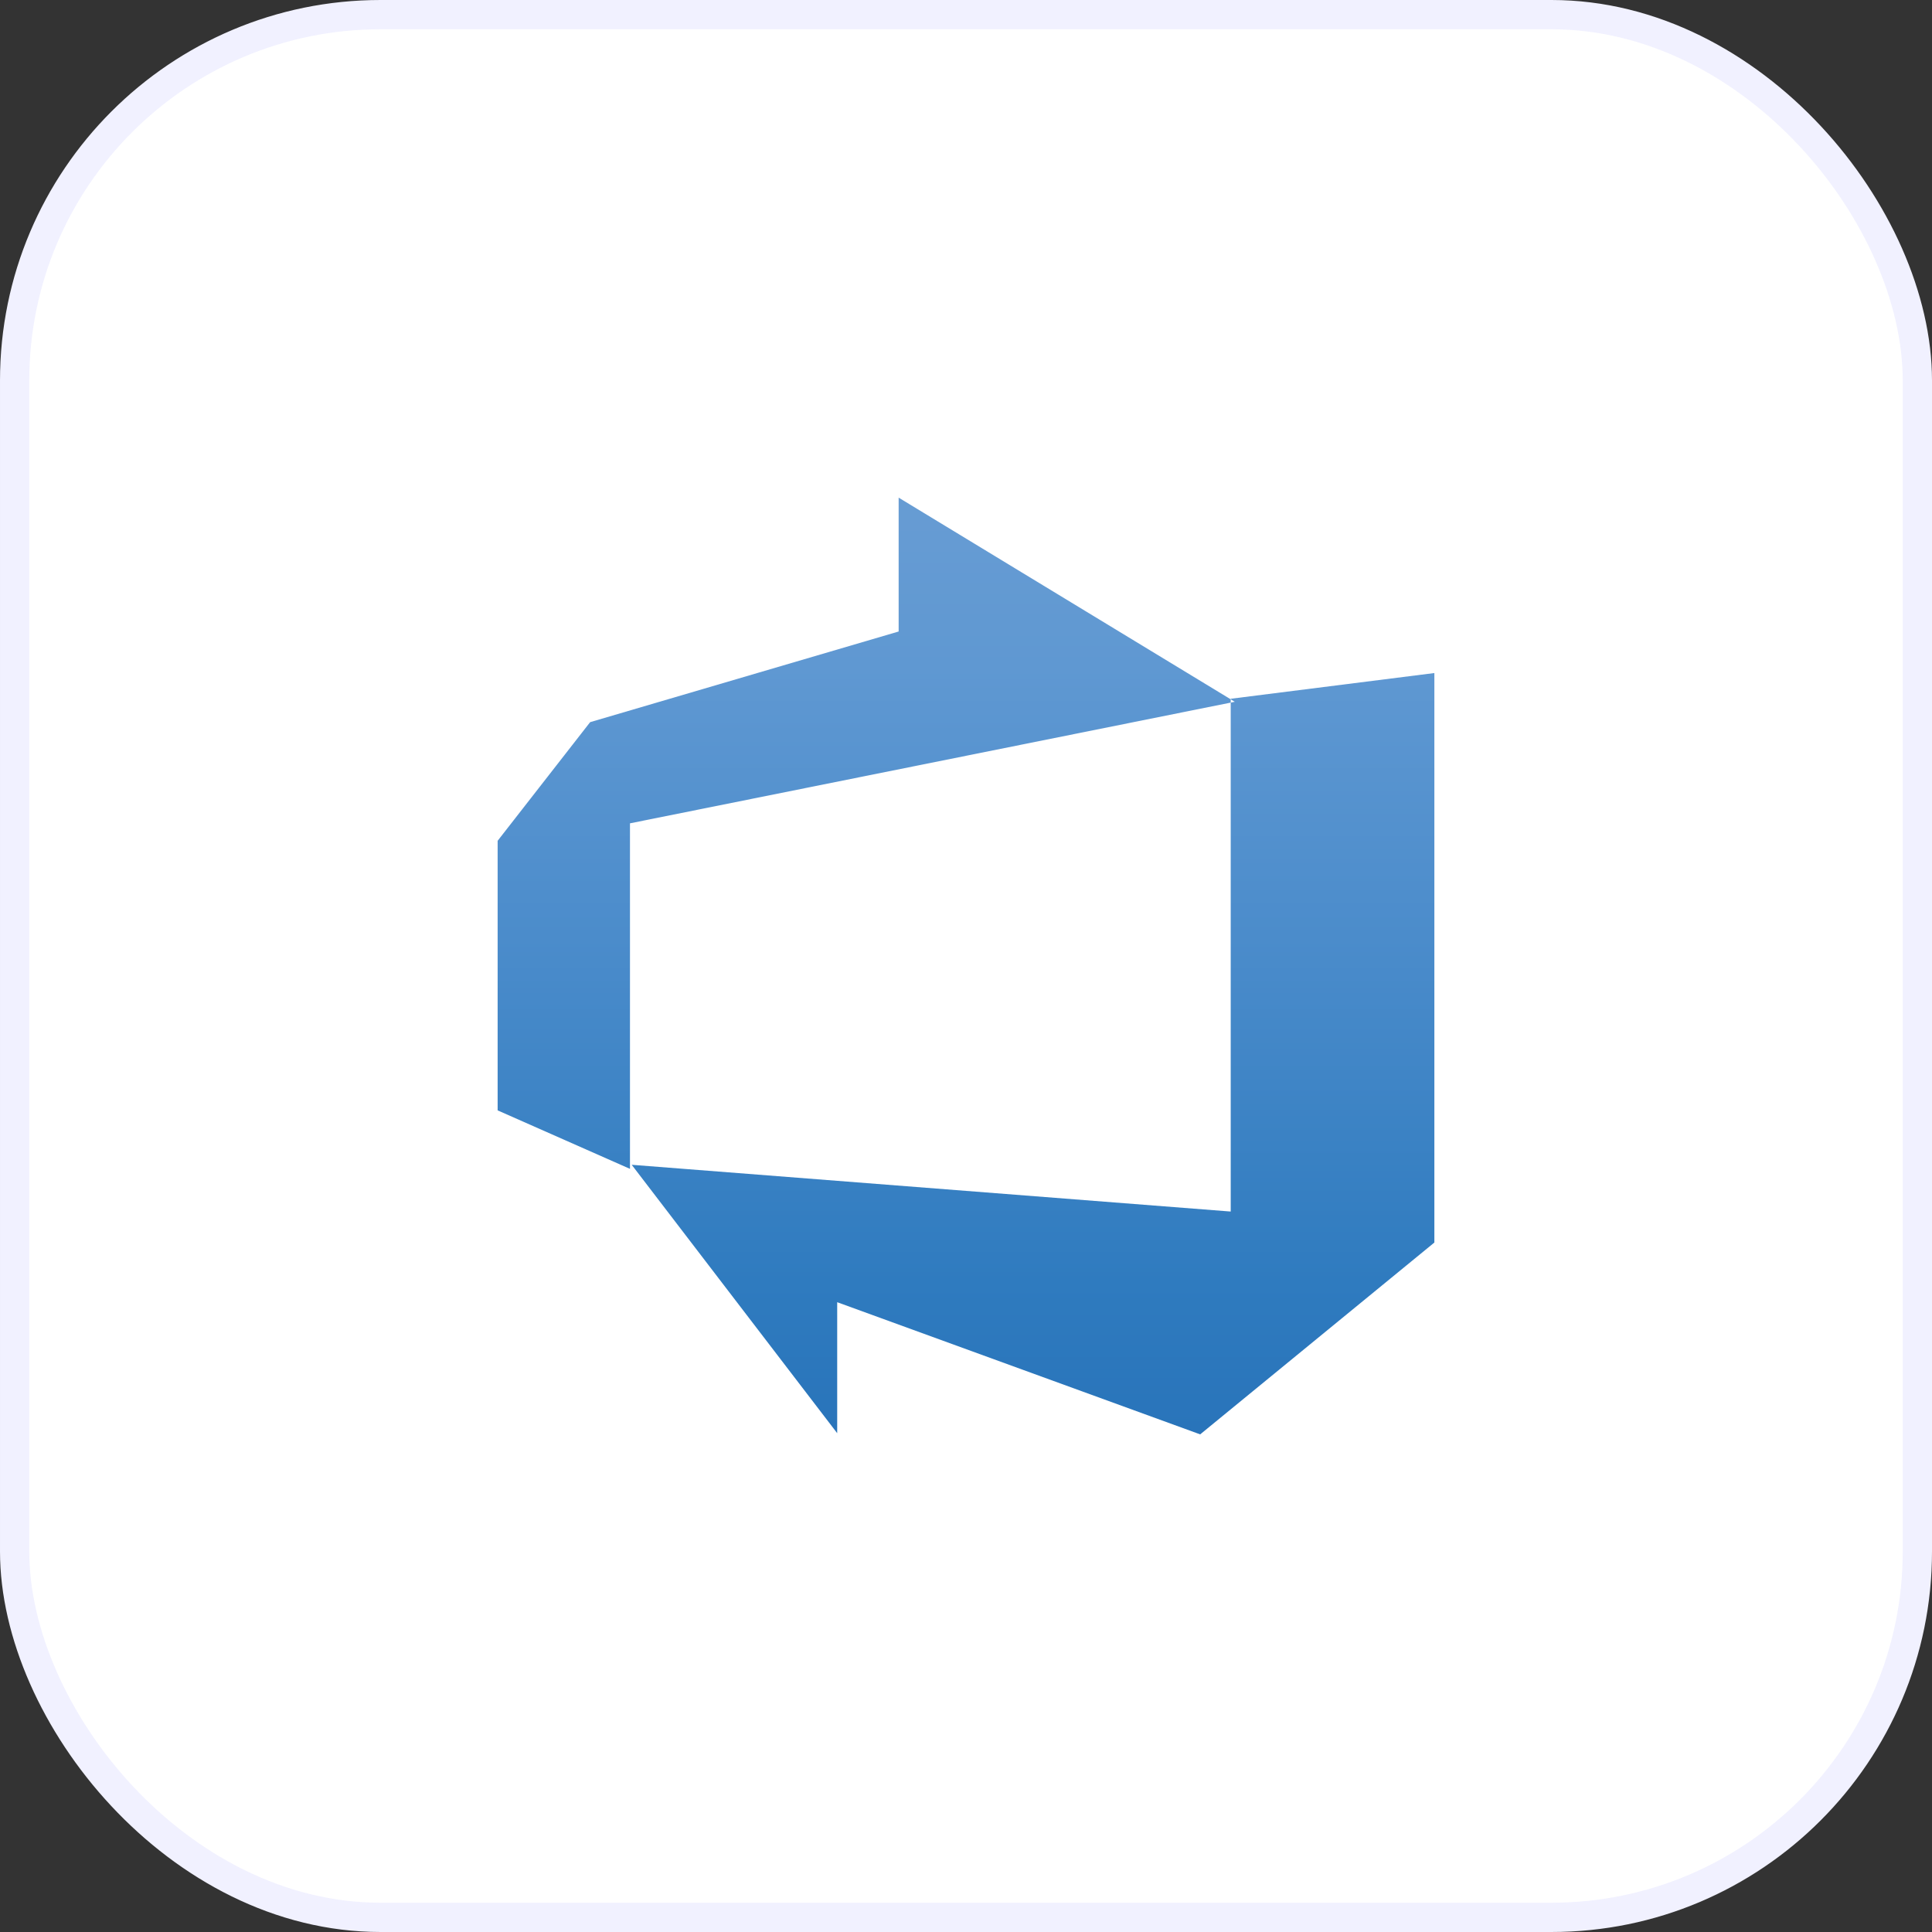 <svg width="66" height="66" viewBox="0 0 66 66" fill="none" xmlns="http://www.w3.org/2000/svg">
<rect x="0" y="0" width="66" height="66" fill="#333333" stroke="none"/>
<rect x="0.5" y="0.5" width="65" height="65" rx="12.5" fill="white"/>
<rect x="0.5" y="0.5" width="65" height="65" rx="12.5" stroke="#F1F1FF"/>
<g clip-path="url(#clip0_2106_3652)">
<path d="M49 22.992V42.447L41 49L28.6 44.485V48.96L21.58 39.791L42.043 41.388V23.871L49 22.992ZM42.182 23.974L30.699 17V21.573L20.16 24.67L17 28.723V37.932L21.521 39.93V28.126L42.182 23.974Z" fill="url(#paint0_linear_2106_3652)"/>
</g>
<defs>
<linearGradient id="paint0_linear_2106_3652" x1="33" y1="48.901" x2="33" y2="17.062" gradientUnits="userSpaceOnUse">
<stop stop-color="#2974BA"/>
<stop offset="0.16" stop-color="#2F7BBF"/>
<stop offset="0.53" stop-color="#4B8CCB"/>
<stop offset="0.82" stop-color="#5F98D2"/>
<stop offset="1" stop-color="#679CD3"/>
</linearGradient>
<clipPath id="clip0_2106_3652">
<rect width="40" height="40" fill="white" transform="translate(13 13)"/>
</clipPath>
</defs>
</svg>
